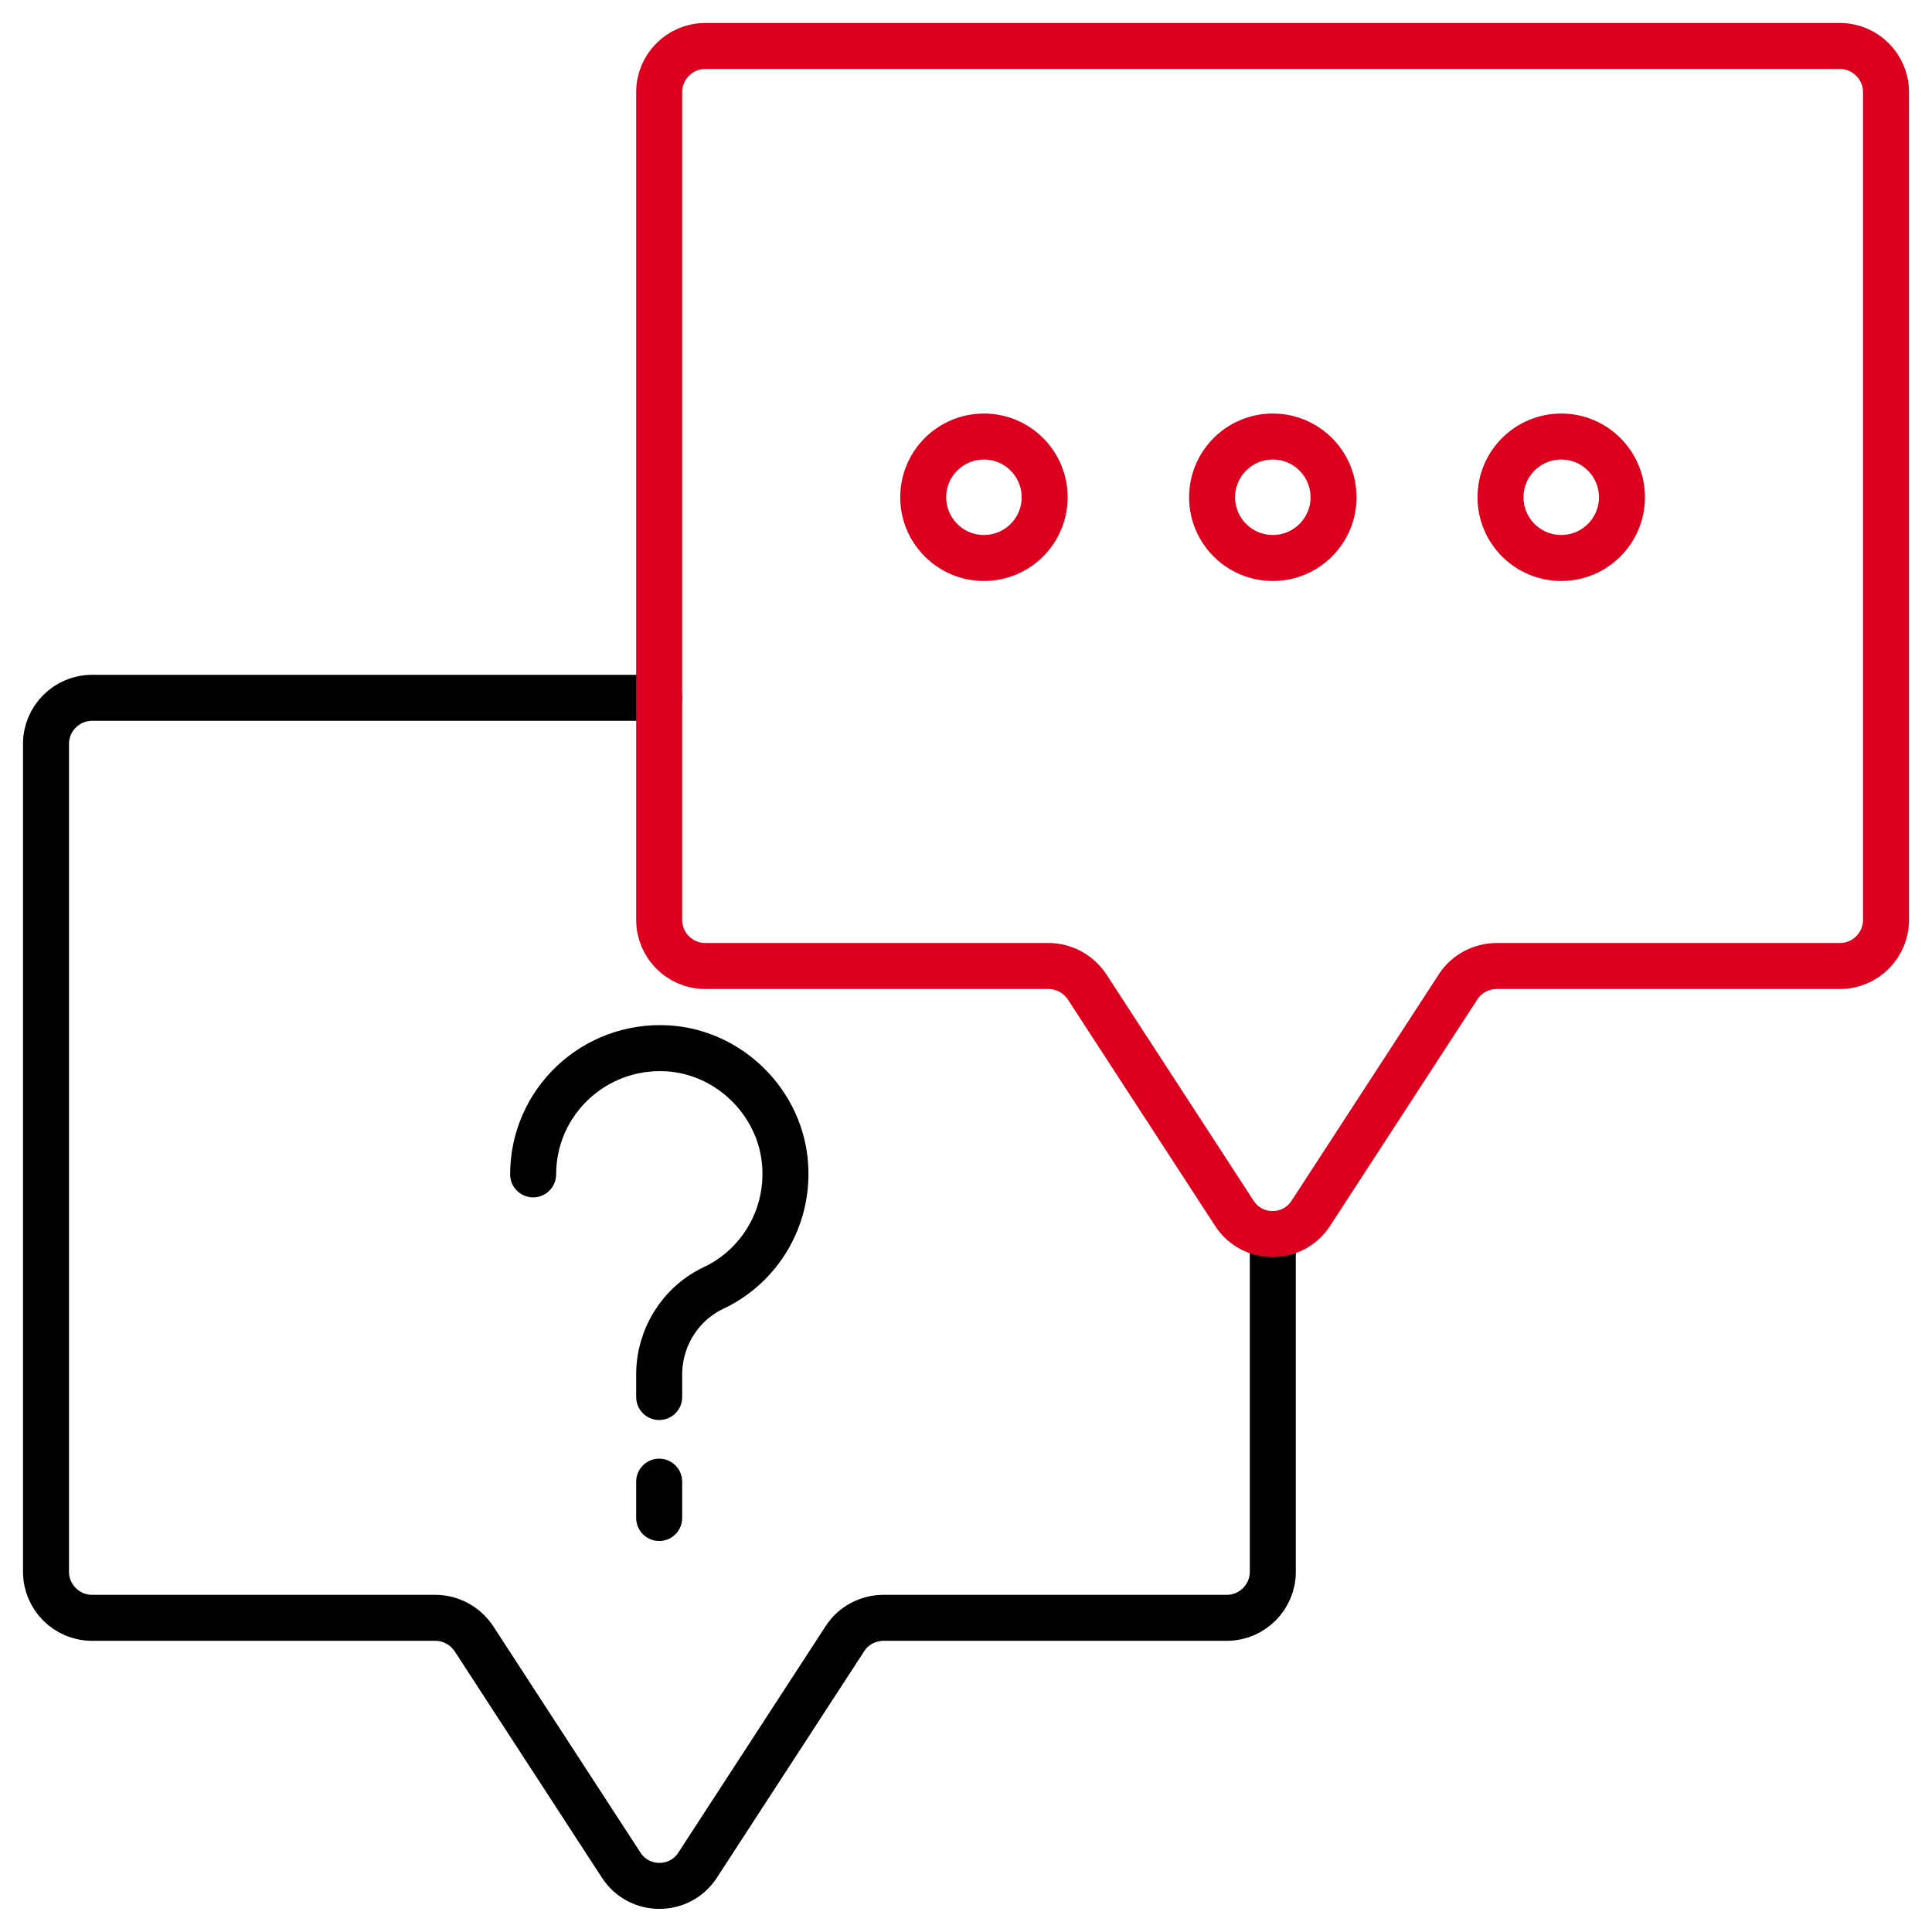 <svg width="42" height="42" viewBox="0 0 42 42" fill="none" xmlns="http://www.w3.org/2000/svg">
<path d="M14.33 15.17H2C1.45 15.17 1 15.62 1 16.17V34.17C1 34.72 1.45 35.17 2 35.17H9.46C9.8 35.17 10.11 35.34 10.3 35.62L13.5 40.54C13.89 41.15 14.78 41.15 15.17 40.54L18.37 35.62C18.55 35.34 18.87 35.17 19.21 35.17H26.67C27.22 35.17 27.67 34.72 27.67 34.17V26.83" stroke="black" stroke-linecap="round" stroke-linejoin="round"/>
<path d="M14.33 2V20C14.33 20.55 14.78 21 15.33 21H22.79C23.13 21 23.44 21.17 23.63 21.45L26.83 26.37C27.22 26.98 28.11 26.98 28.5 26.37L31.7 21.45C31.88 21.17 32.2 21 32.54 21H40C40.55 21 41 20.55 41 20V2C41 1.45 40.55 1 40 1H15.33C14.78 1 14.33 1.45 14.33 2Z" stroke="#DC001E" stroke-linecap="round" stroke-linejoin="round"/>
<path d="M21.39 12.13C22.119 12.13 22.71 11.539 22.71 10.81C22.71 10.081 22.119 9.49 21.39 9.49C20.661 9.49 20.07 10.081 20.07 10.81C20.07 11.539 20.661 12.13 21.39 12.13Z" stroke="#DC001E" stroke-linecap="round" stroke-linejoin="round"/>
<path d="M27.67 12.13C28.399 12.13 28.99 11.539 28.99 10.81C28.99 10.081 28.399 9.49 27.67 9.49C26.941 9.49 26.35 10.081 26.35 10.81C26.35 11.539 26.941 12.13 27.67 12.13Z" stroke="#DC001E" stroke-linecap="round" stroke-linejoin="round"/>
<path d="M33.94 12.13C34.669 12.13 35.26 11.539 35.26 10.81C35.26 10.081 34.669 9.49 33.94 9.49C33.211 9.49 32.62 10.081 32.62 10.81C32.62 11.539 33.211 12.13 33.94 12.13Z" stroke="#DC001E" stroke-linecap="round" stroke-linejoin="round"/>
<path d="M11.59 25.53C11.59 23.96 12.91 22.7 14.51 22.79C15.87 22.87 16.99 23.99 17.07 25.35C17.14 26.51 16.49 27.54 15.51 28C14.79 28.34 14.33 29.08 14.33 29.88V30.37" stroke="black" stroke-linecap="round" stroke-linejoin="round"/>
<path d="M14.33 32.21V33" stroke="black" stroke-linecap="round" stroke-linejoin="round"/>
</svg>
